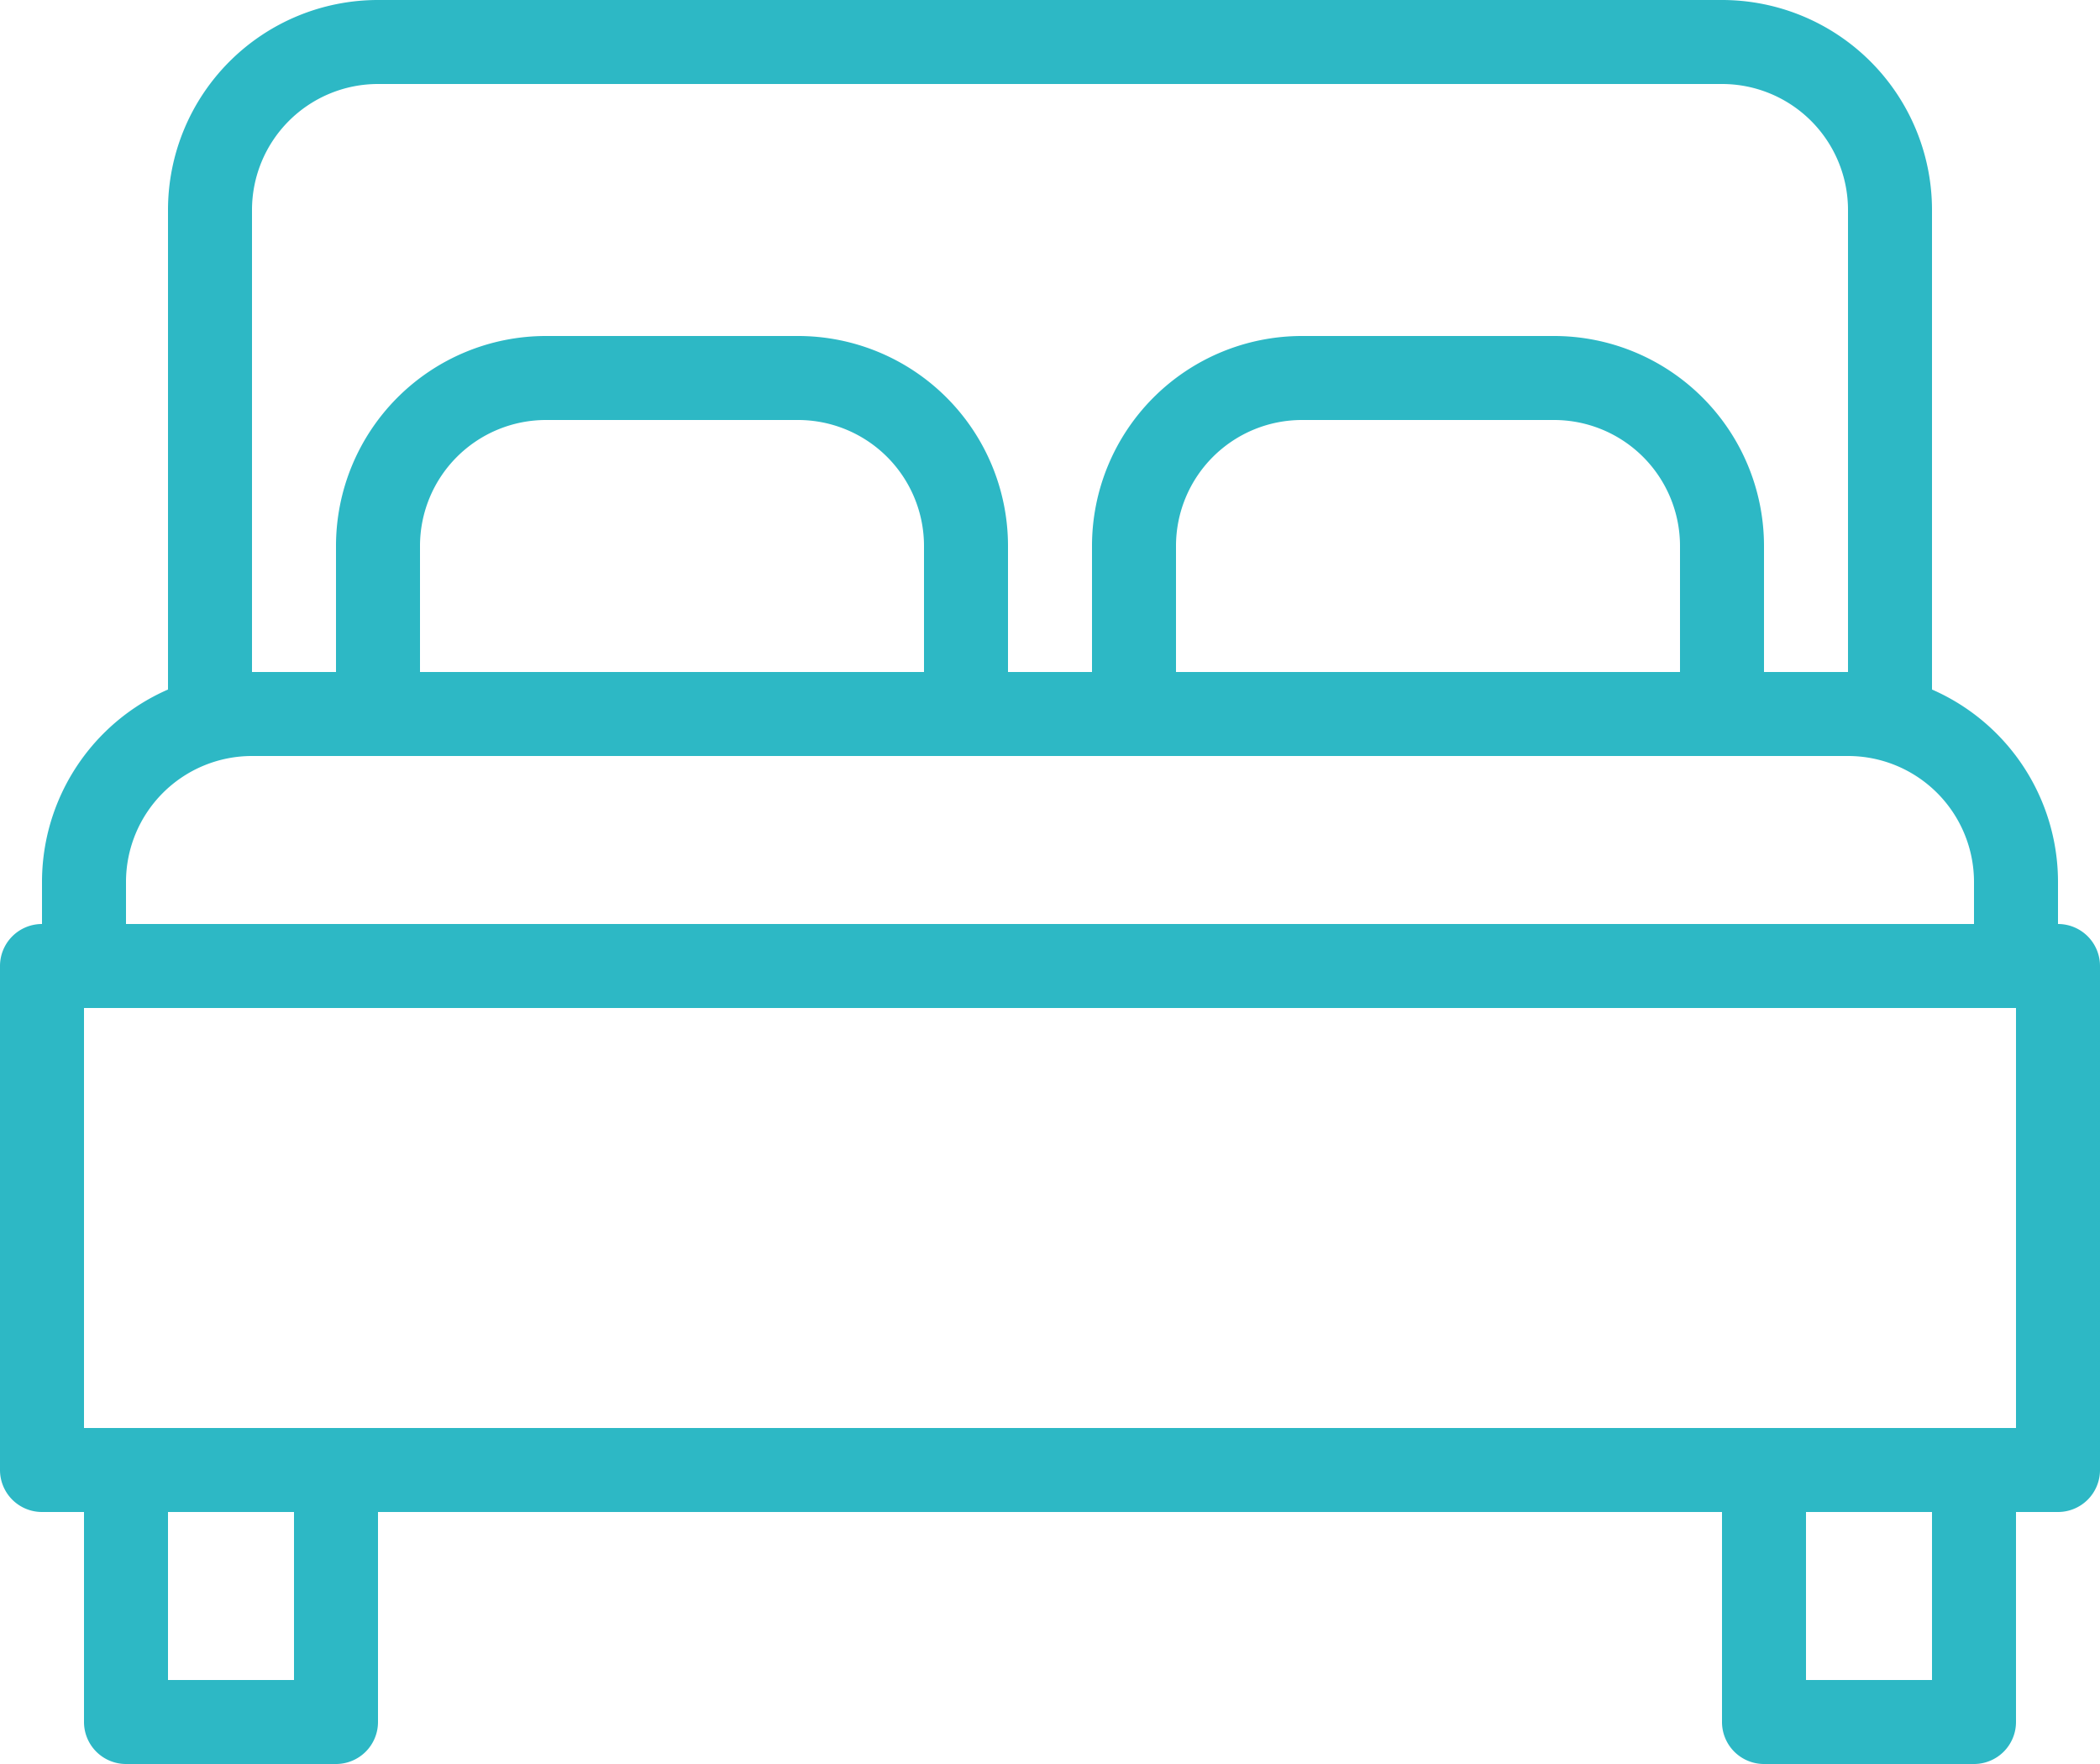 <?xml version="1.0" encoding="utf-8"?>
<svg xmlns="http://www.w3.org/2000/svg" width="30" height="25.2" viewBox="0 0 30 25.2">
  <g id="Groupe_61" data-name="Groupe 61" transform="translate(0 0)">
    <path id="Tracé_31" data-name="Tracé 31" d="M433.4,240.4H404.6a.6.6,0,0,1-.6-.6v-7.2a.6.6,0,0,1,.6-.6h28.8a.6.6,0,0,1,.6.6v7.2A.6.6,0,0,1,433.4,240.4Zm-28.2-1.2h27.6v-6H405.2Z" transform="translate(-404 -218.8)" fill="#2db8c5"/>
    <path id="Tracé_32" data-name="Tracé 32" d="M409.6,248.8h-3a.6.6,0,0,1-.6-.6v-3.6a.6.6,0,0,1,.6-.6h3a.6.6,0,0,1,.6.6v3.6A.6.6,0,0,1,409.6,248.8Zm-2.4-1.2H409v-2.4h-1.8Z" transform="translate(-404.8 -223.6)" fill="#2db8c5"/>
    <path id="Tracé_33" data-name="Tracé 33" d="M448.6,248.8h-3a.6.6,0,0,1-.6-.6v-3.6a.6.6,0,0,1,.6-.6h3a.6.6,0,0,1,.6.6v3.6A.6.6,0,0,1,448.6,248.8Zm-2.4-1.2H448v-2.4h-1.8Z" transform="translate(-420.4 -223.6)" fill="#2db8c5"/>
    <path id="Tracé_34" data-name="Tracé 34" d="M433.2,230.8H405.6a.6.6,0,0,1-.6-.6V229a3,3,0,0,1,3-3h22.8a3,3,0,0,1,3,3v1.2A.6.6,0,0,1,433.2,230.8Zm-27-1.2h26.4V229a1.8,1.8,0,0,0-1.8-1.8H408a1.8,1.8,0,0,0-1.8,1.8Z" transform="translate(-404.4 -216.4)" fill="#2db8c5"/>
    <path id="Tracé_35" data-name="Tracé 35" d="M432.6,220.8h-24a.6.6,0,0,1-.6-.6V213a3,3,0,0,1,3-3h19.2a3,3,0,0,1,3,3v7.2A.6.6,0,0,1,432.6,220.8Zm-23.4-1.2H432V213a1.8,1.8,0,0,0-1.8-1.8H411a1.8,1.8,0,0,0-1.8,1.8Z" transform="translate(-405.6 -210)" fill="#2db8c5"/>
    <path id="Tracé_36" data-name="Tracé 36" d="M421,224h-8.4a.6.6,0,0,1-.6-.6V221a3,3,0,0,1,3-3h3.6a3,3,0,0,1,3,3v2.4A.6.6,0,0,1,421,224Zm-7.8-1.2h7.2V221a1.8,1.8,0,0,0-1.8-1.8H415a1.8,1.8,0,0,0-1.8,1.8Z" transform="translate(-407.2 -213.2)" fill="#2db8c5"/>
    <path id="Tracé_37" data-name="Tracé 37" d="M439,224h-8.4a.6.6,0,0,1-.6-.6V221a3,3,0,0,1,3-3h3.6a3,3,0,0,1,3,3v2.4A.6.6,0,0,1,439,224Zm-7.8-1.2h7.2V221a1.8,1.8,0,0,0-1.8-1.8H433a1.8,1.8,0,0,0-1.8,1.8Z" transform="translate(-414.4 -213.2)" fill="#2db8c5"/>
  </g>
</svg>
